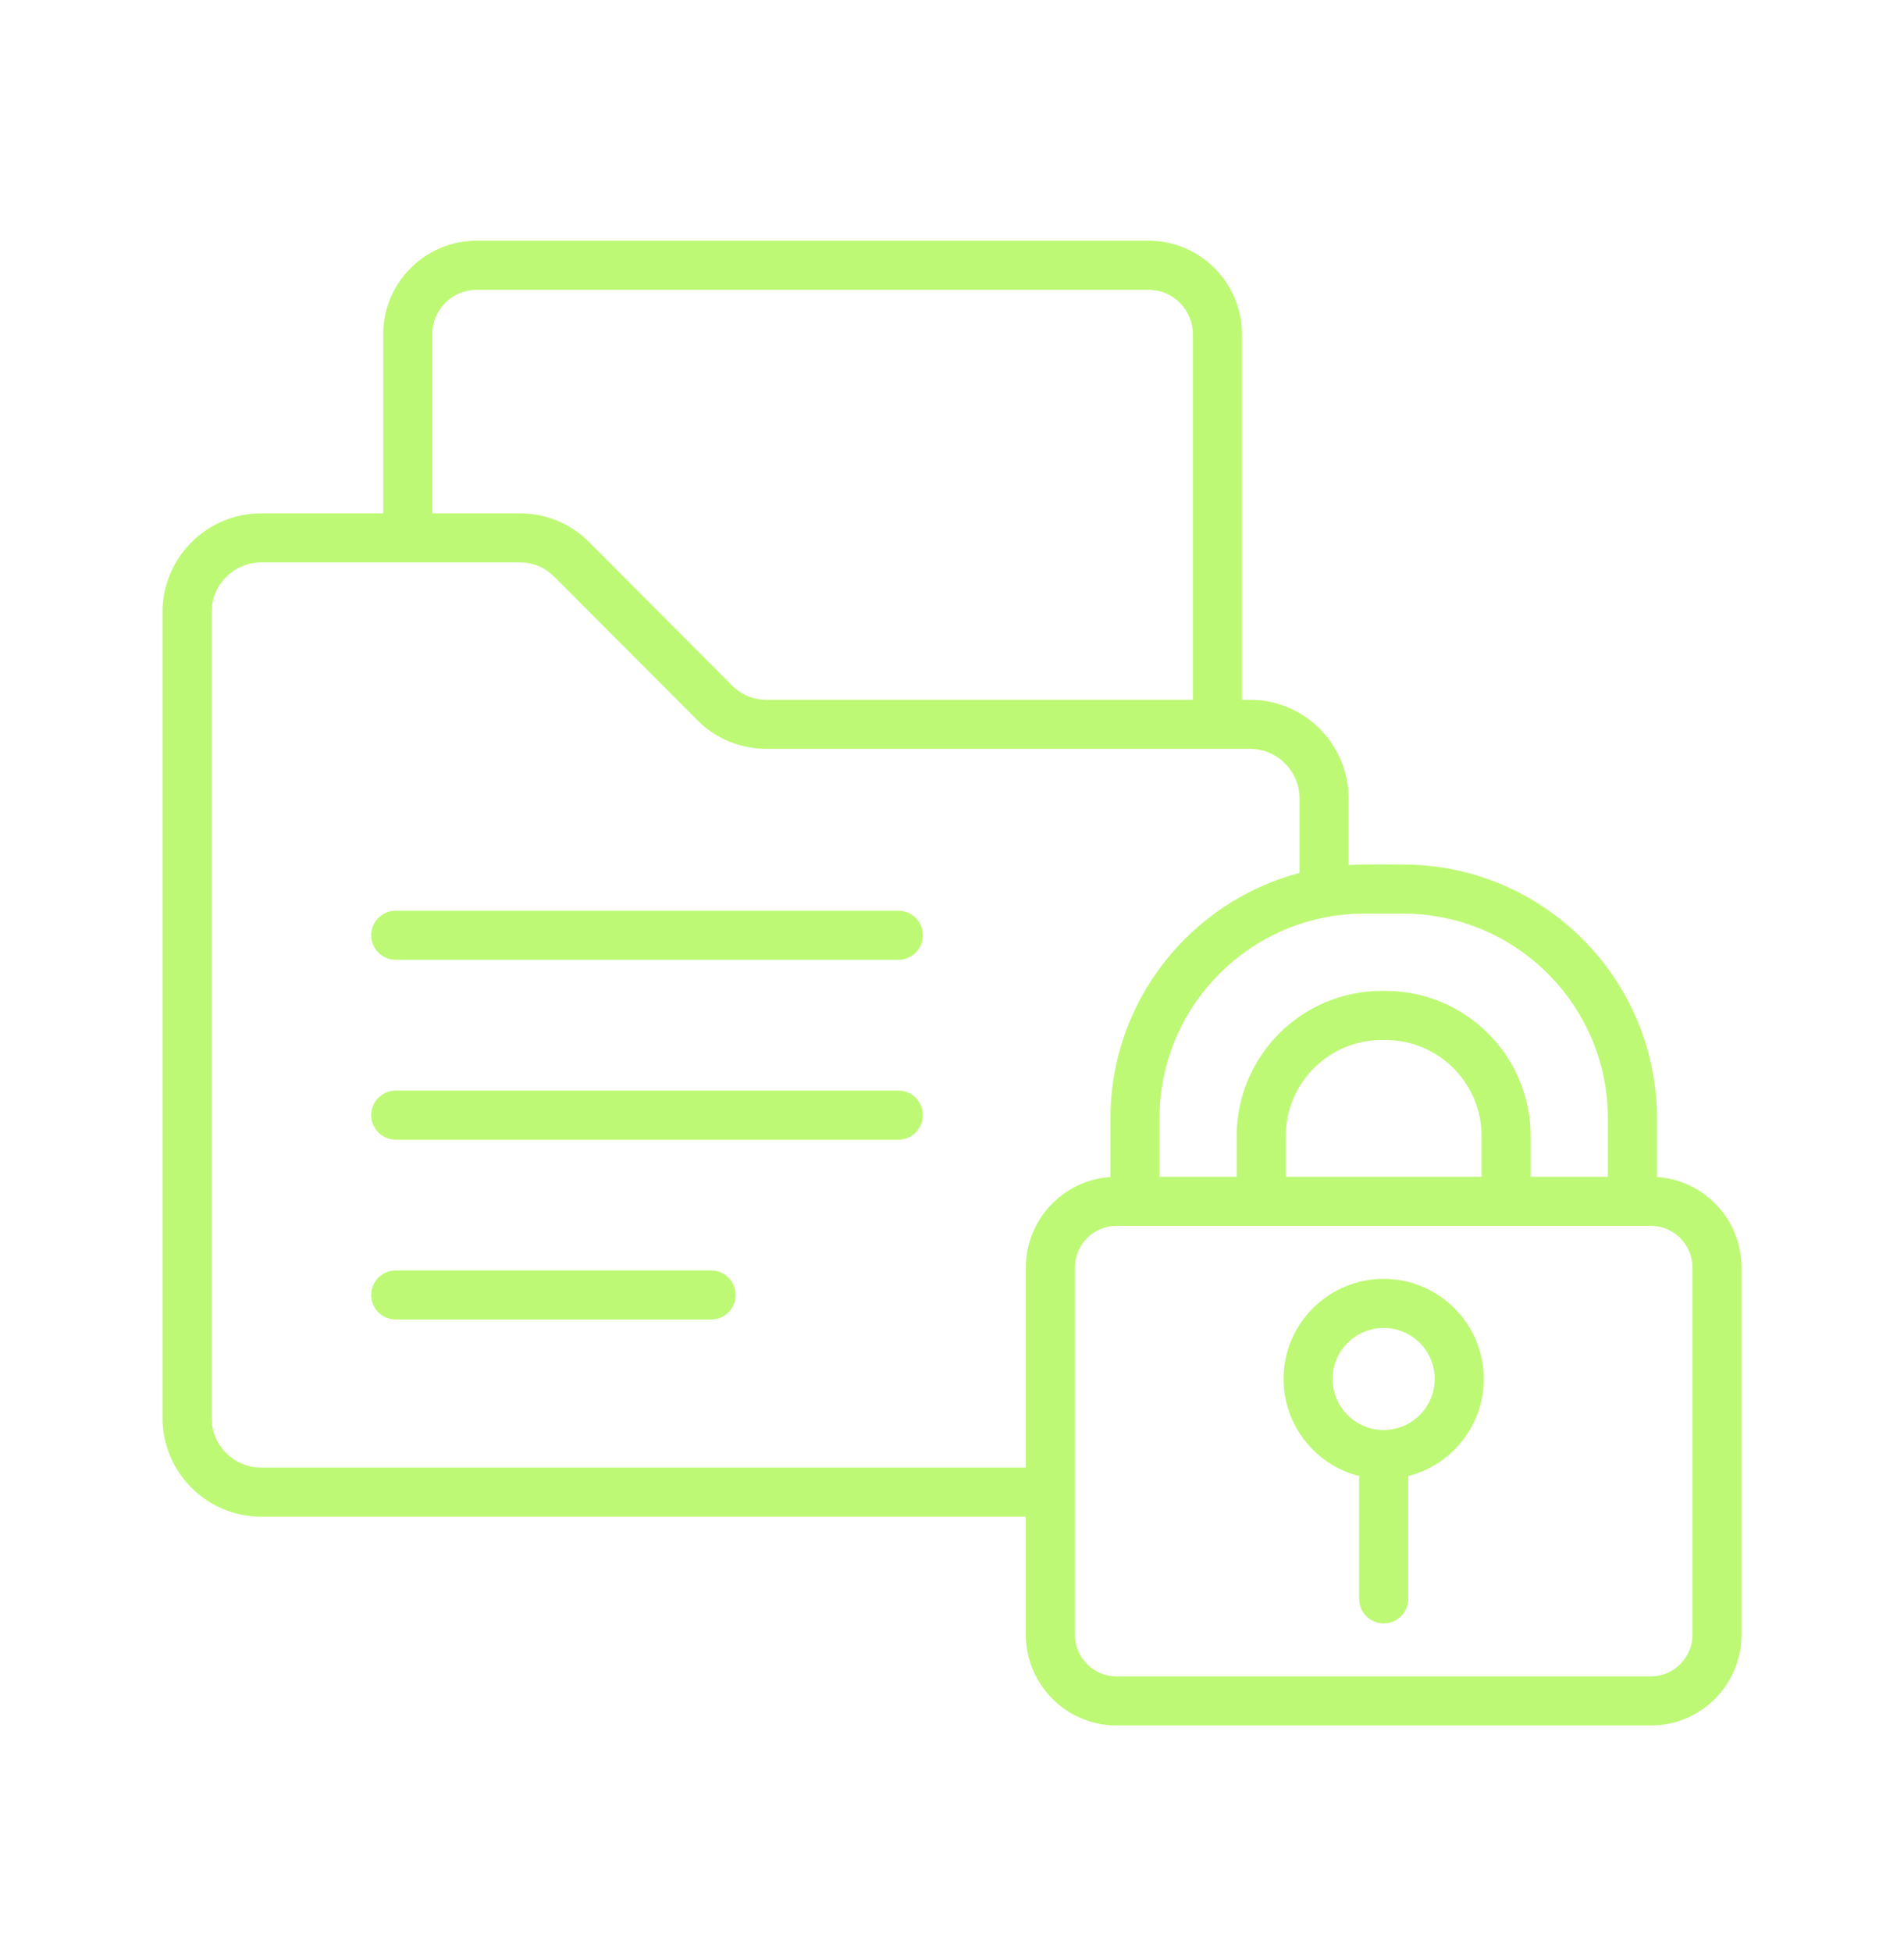 <svg width="40" height="41" viewBox="0 0 40 41" fill="none" xmlns="http://www.w3.org/2000/svg">
<g id="Component 46">
<path id="Vector" fill-rule="evenodd" clip-rule="evenodd" d="M30.141 28.958C30.141 28.367 29.66 27.887 29.069 27.887C28.477 27.887 27.996 28.367 27.996 28.958C27.996 29.549 28.477 30.03 29.069 30.03C29.66 30.03 30.141 29.549 30.141 28.958ZM31.172 28.958C31.172 29.94 30.495 30.767 29.584 30.997V33.576C29.584 33.861 29.353 34.092 29.069 34.092C28.784 34.092 28.553 33.861 28.553 33.576V30.997C27.642 30.767 26.965 29.94 26.965 28.958C26.965 27.799 27.909 26.856 29.069 26.856C30.228 26.856 31.172 27.799 31.172 28.958ZM35.555 26.616V34.331C35.555 34.812 35.163 35.204 34.682 35.204H23.456C22.974 35.204 22.583 34.812 22.583 34.331V26.616C22.583 26.135 22.974 25.743 23.456 25.743H34.682C35.163 25.743 35.555 26.135 35.555 26.616ZM21.552 30.82V26.616C21.552 25.609 22.337 24.783 23.328 24.717V23.488C23.328 21.017 25.017 18.934 27.301 18.331V16.769C27.301 16.194 26.834 15.726 26.259 15.726H16.111C15.548 15.726 15.04 15.516 14.643 15.117L11.65 12.117C11.444 11.912 11.203 11.811 10.912 11.811H5.488C4.913 11.811 4.445 12.278 4.445 12.854V29.778C4.445 30.353 4.913 30.82 5.488 30.82H21.552V30.82ZM9.082 10.78V7.017C9.082 6.504 9.5 6.086 10.013 6.086H24.129C24.642 6.086 25.06 6.504 25.06 7.017V14.695H16.111C15.82 14.695 15.578 14.595 15.373 14.389L12.381 11.389C11.982 10.99 11.475 10.78 10.912 10.78L9.082 10.78ZM31.125 24.712H27.012V23.855C27.012 22.743 27.917 21.84 29.028 21.84H29.109C30.22 21.84 31.125 22.744 31.125 23.855V24.712H31.125ZM28.661 19.186H29.477C31.849 19.186 33.779 21.116 33.779 23.488V24.712H32.156V23.855C32.156 22.175 30.79 20.809 29.109 20.809H29.028C27.348 20.809 25.981 22.175 25.981 23.855V24.712H24.359V23.488C24.359 21.116 26.288 19.186 28.661 19.186ZM36.586 26.616V34.331C36.586 35.381 35.731 36.235 34.682 36.235H23.456C22.406 36.235 21.552 35.381 21.552 34.331V31.851H5.488C4.344 31.851 3.414 30.921 3.414 29.777V12.854C3.414 11.71 4.344 10.78 5.488 10.78H8.051V7.017C8.051 5.936 8.931 5.055 10.013 5.055H24.129C25.211 5.055 26.091 5.936 26.091 7.017V14.695H26.259C27.403 14.695 28.332 15.626 28.332 16.769V18.166C28.675 18.145 29.127 18.155 29.477 18.155C32.417 18.155 34.81 20.547 34.81 23.488V24.717C35.8 24.783 36.586 25.609 36.586 26.616ZM18.874 22.902C19.158 22.902 19.389 23.133 19.389 23.418C19.389 23.702 19.158 23.933 18.874 23.933H8.314C8.029 23.933 7.798 23.702 7.798 23.418C7.798 23.133 8.029 22.902 8.314 22.902H18.874ZM18.874 19.125C19.158 19.125 19.389 19.356 19.389 19.64C19.389 19.925 19.158 20.156 18.874 20.156H8.314C8.029 20.156 7.798 19.925 7.798 19.64C7.798 19.356 8.029 19.125 8.314 19.125H18.874ZM15.455 27.195C15.455 27.48 15.224 27.71 14.939 27.71H8.314C8.029 27.71 7.798 27.48 7.798 27.195C7.798 26.91 8.029 26.679 8.314 26.679H14.939C15.224 26.679 15.455 26.91 15.455 27.195Z" fill="#BEF975"/>
</g>
</svg>
